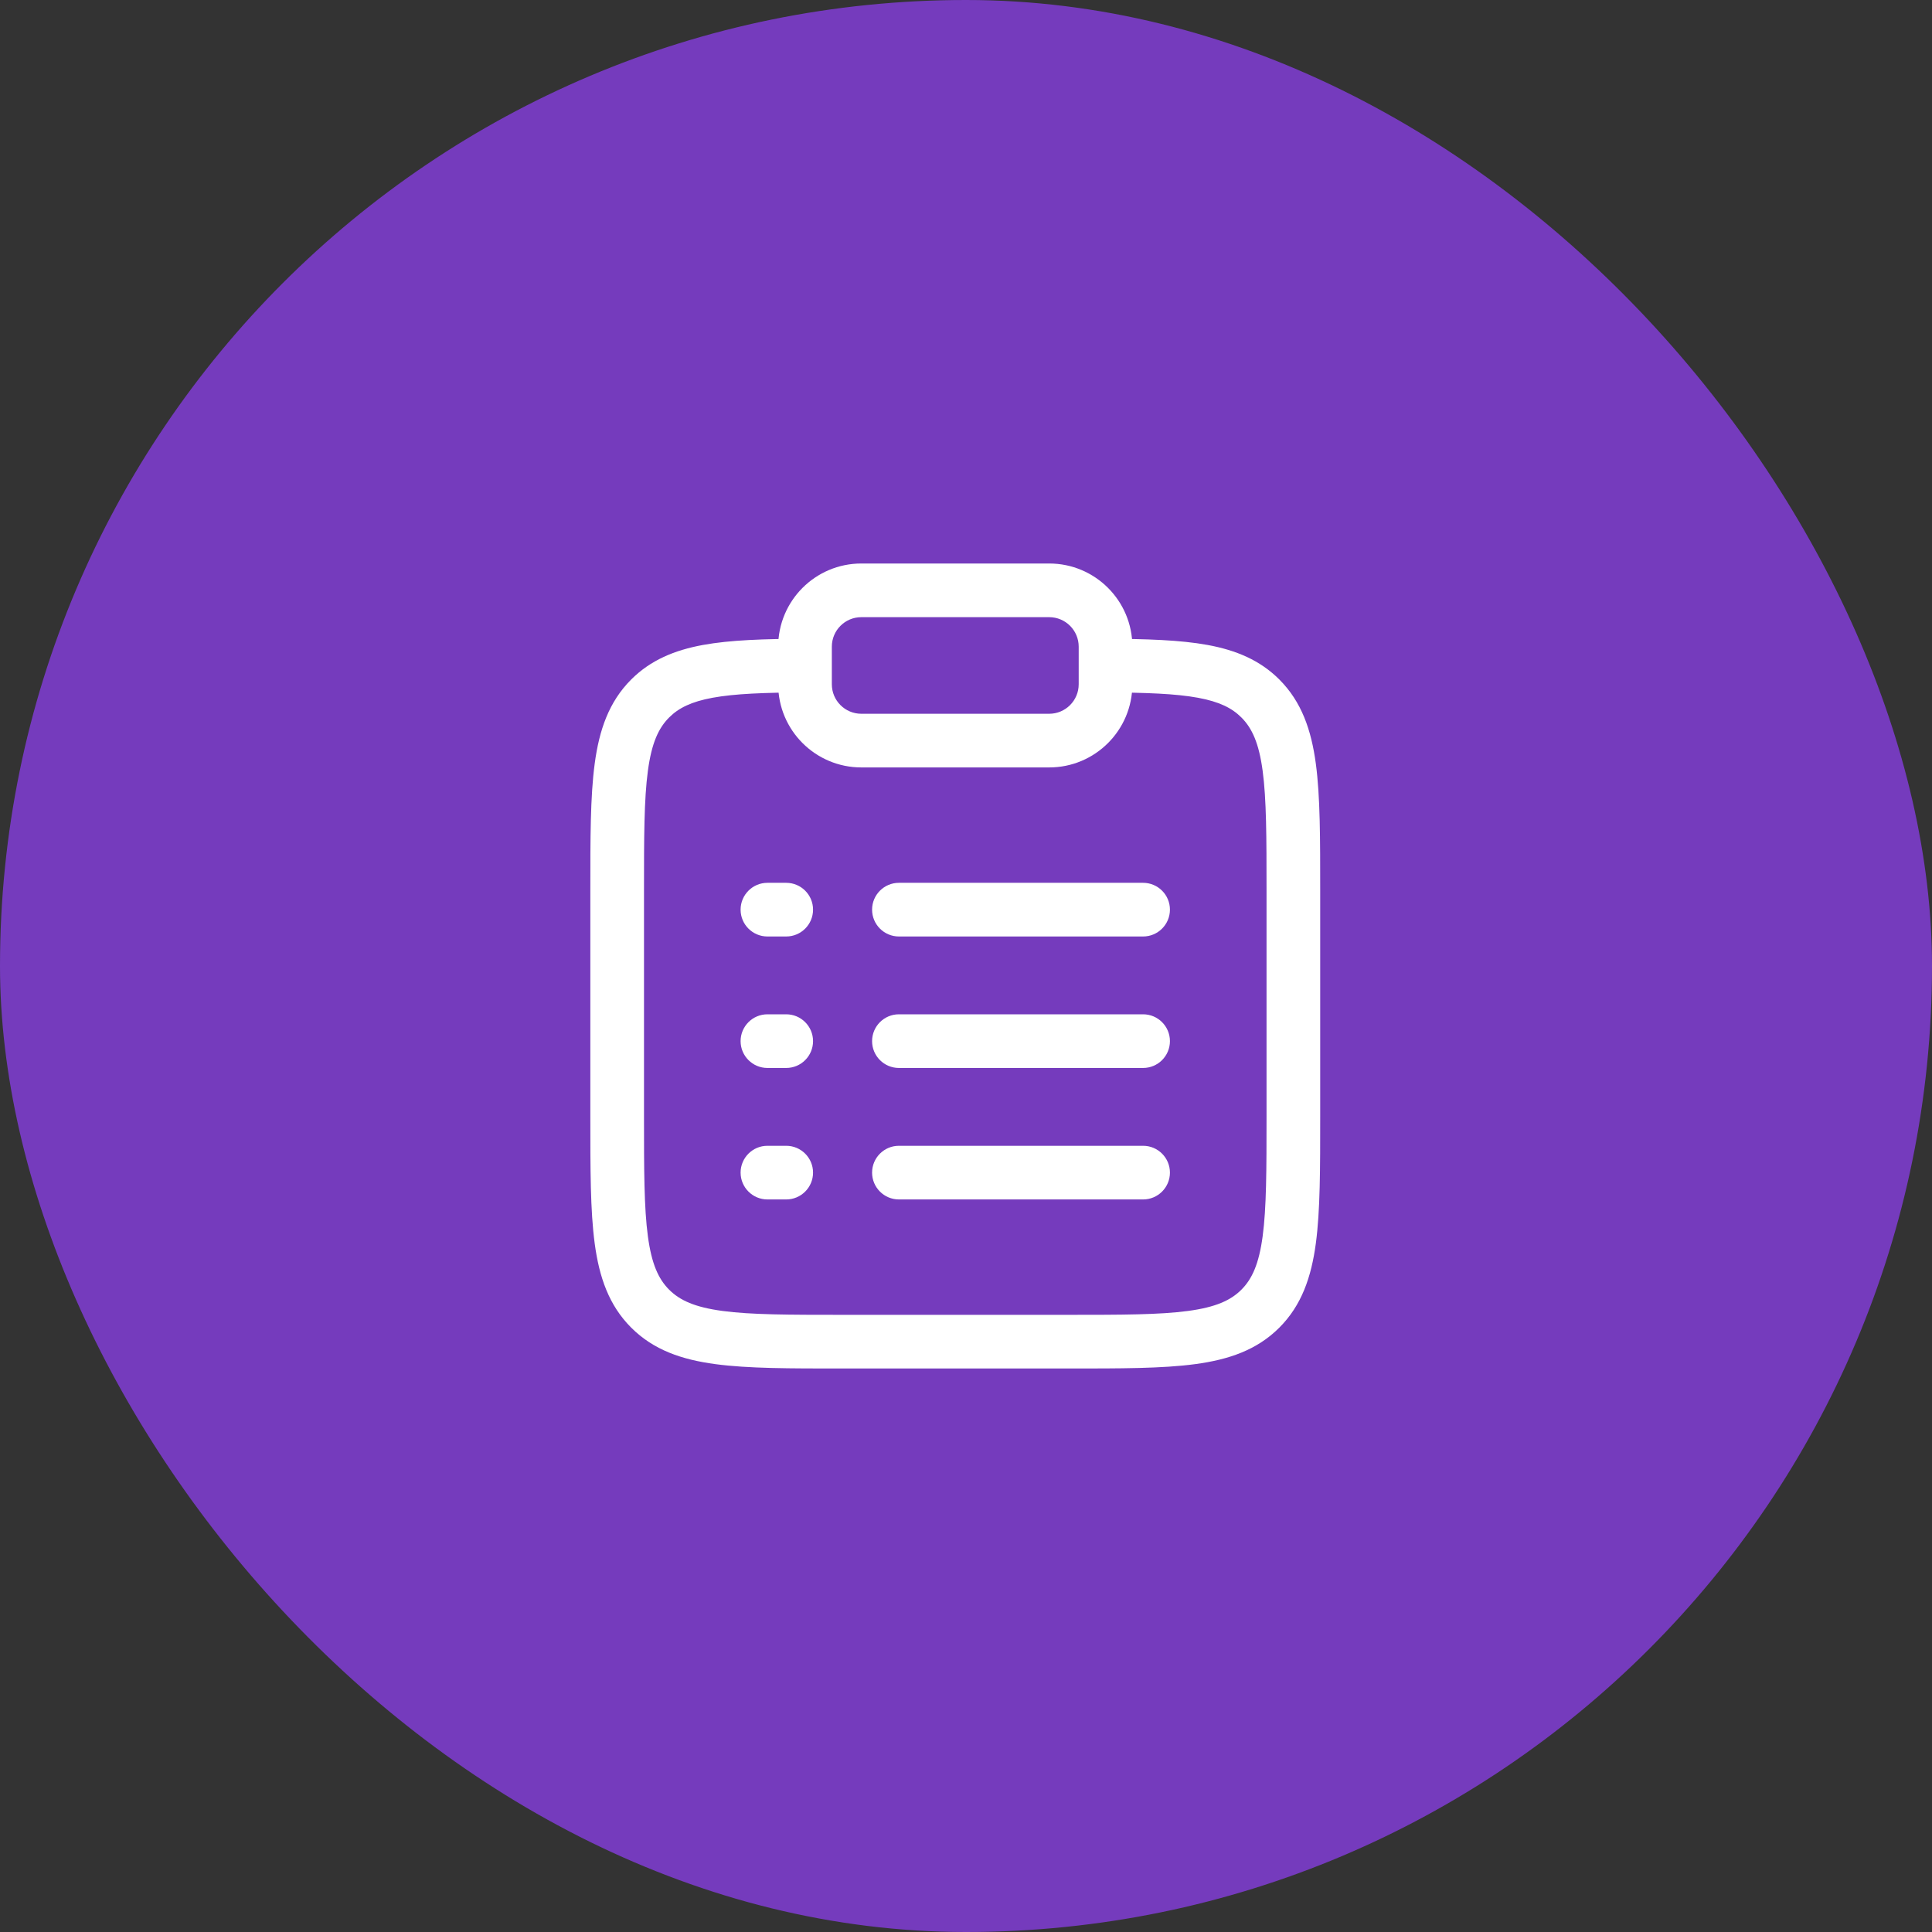 <svg width="72" height="72" viewBox="0 0 72 72" fill="none" xmlns="http://www.w3.org/2000/svg">
<rect x="0" y="0" width="72" height="72" fill="#333333" stroke="none"/>
<rect width="72" height="72" rx="36" fill="#753BBD"/>
<path d="M46.97 26.03L47.677 25.323L47.677 25.323L46.97 26.03ZM46.97 48.77L46.263 48.063L46.263 48.063L46.97 48.77ZM24.23 48.77L24.937 48.063L24.937 48.063L24.23 48.77ZM24.23 26.03L23.523 25.323L24.23 26.03ZM33.5 37.8C32.948 37.8 32.5 38.248 32.5 38.8C32.5 39.352 32.948 39.8 33.5 39.8V37.8ZM42.6 39.8C43.152 39.8 43.6 39.352 43.6 38.8C43.6 38.248 43.152 37.8 42.6 37.8V39.8ZM28.6 37.8C28.048 37.8 27.6 38.248 27.6 38.8C27.6 39.352 28.048 39.8 28.6 39.8V37.8ZM29.3 39.8C29.852 39.8 30.3 39.352 30.3 38.8C30.3 38.248 29.852 37.8 29.3 37.8V39.8ZM28.6 32.9C28.048 32.9 27.6 33.348 27.6 33.9C27.6 34.452 28.048 34.9 28.6 34.9V32.9ZM29.3 34.9C29.852 34.9 30.3 34.452 30.3 33.9C30.3 33.348 29.852 32.9 29.3 32.9V34.9ZM28.6 42.7C28.048 42.7 27.6 43.148 27.6 43.7C27.6 44.252 28.048 44.7 28.6 44.7V42.7ZM29.3 44.7C29.852 44.7 30.3 44.252 30.3 43.7C30.3 43.148 29.852 42.7 29.3 42.7V44.7ZM33.5 32.9C32.948 32.9 32.5 33.348 32.5 33.9C32.5 34.452 32.948 34.9 33.5 34.9V32.9ZM42.6 34.9C43.152 34.9 43.6 34.452 43.6 33.9C43.6 33.348 43.152 32.9 42.6 32.9V34.9ZM33.5 42.7C32.948 42.7 32.5 43.148 32.5 43.7C32.5 44.252 32.948 44.7 33.5 44.7V42.7ZM42.6 44.7C43.152 44.7 43.6 44.252 43.6 43.7C43.6 43.148 43.152 42.7 42.6 42.7V44.7ZM41.194 25.803C42.725 25.811 43.814 25.851 44.642 26.003C45.442 26.15 45.912 26.387 46.263 26.738L47.677 25.323C46.951 24.598 46.059 24.23 45.004 24.036C43.978 23.848 42.72 23.811 41.205 23.803L41.194 25.803ZM46.263 26.738C46.661 27.136 46.916 27.692 47.055 28.725C47.198 29.787 47.2 31.192 47.2 33.2H49.2C49.2 31.249 49.202 29.684 49.037 28.458C48.868 27.204 48.508 26.155 47.677 25.323L46.263 26.738ZM47.2 33.2V41.6H49.2V33.2H47.2ZM47.2 41.6C47.2 43.608 47.198 45.014 47.055 46.075C46.916 47.108 46.661 47.664 46.263 48.063L47.677 49.477C48.508 48.645 48.868 47.596 49.037 46.342C49.202 45.116 49.2 43.552 49.2 41.6H47.2ZM46.263 48.063C45.864 48.461 45.308 48.716 44.275 48.855C43.214 48.998 41.808 49 39.8 49V51C41.751 51 43.316 51.002 44.541 50.837C45.796 50.669 46.845 50.309 47.677 49.477L46.263 48.063ZM39.8 49H31.4V51H39.8V49ZM31.4 49C29.392 49 27.986 48.998 26.925 48.855C25.892 48.716 25.336 48.461 24.937 48.063L23.523 49.477C24.355 50.309 25.404 50.669 26.658 50.837C27.884 51.002 29.448 51 31.4 51V49ZM24.937 48.063C24.539 47.664 24.284 47.108 24.145 46.075C24.002 45.014 24 43.608 24 41.6H22C22 43.552 21.998 45.116 22.163 46.342C22.331 47.596 22.691 48.645 23.523 49.477L24.937 48.063ZM24 41.6V33.2H22V41.6H24ZM24 33.2C24 31.192 24.002 29.787 24.145 28.725C24.284 27.692 24.539 27.136 24.937 26.738L23.523 25.323C22.691 26.155 22.331 27.204 22.163 28.458C21.998 29.684 22 31.249 22 33.2H24ZM24.937 26.738C25.288 26.387 25.757 26.15 26.557 26.003C27.386 25.851 28.475 25.811 30.006 25.803L29.994 23.803C28.48 23.811 27.222 23.848 26.196 24.036C25.141 24.23 24.248 24.598 23.523 25.323L24.937 26.738ZM33.5 39.8H42.6V37.8H33.5V39.8ZM28.6 39.8H29.3V37.8H28.6V39.8ZM28.6 34.9H29.3V32.9H28.6V34.9ZM28.6 44.7H29.3V42.7H28.6V44.7ZM33.5 34.9H42.6V32.9H33.5V34.9ZM33.5 44.7H42.6V42.7H33.5V44.7ZM31 24.1C31 23.492 31.492 23 32.1 23V21C30.388 21 29 22.388 29 24.1H31ZM32.1 23H39.1V21H32.1V23ZM39.1 23C39.707 23 40.2 23.492 40.2 24.1H42.2C42.2 22.388 40.812 21 39.1 21V23ZM40.2 24.1V25.5H42.2V24.1H40.2ZM40.2 25.5C40.2 26.108 39.707 26.6 39.1 26.6V28.6C40.812 28.6 42.2 27.212 42.2 25.5H40.2ZM39.1 26.6H32.1V28.6H39.1V26.6ZM32.1 26.6C31.492 26.6 31 26.108 31 25.5H29C29 27.212 30.388 28.6 32.1 28.6V26.6ZM31 25.5V24.1H29V25.5H31Z" fill="white"/>
</svg>

